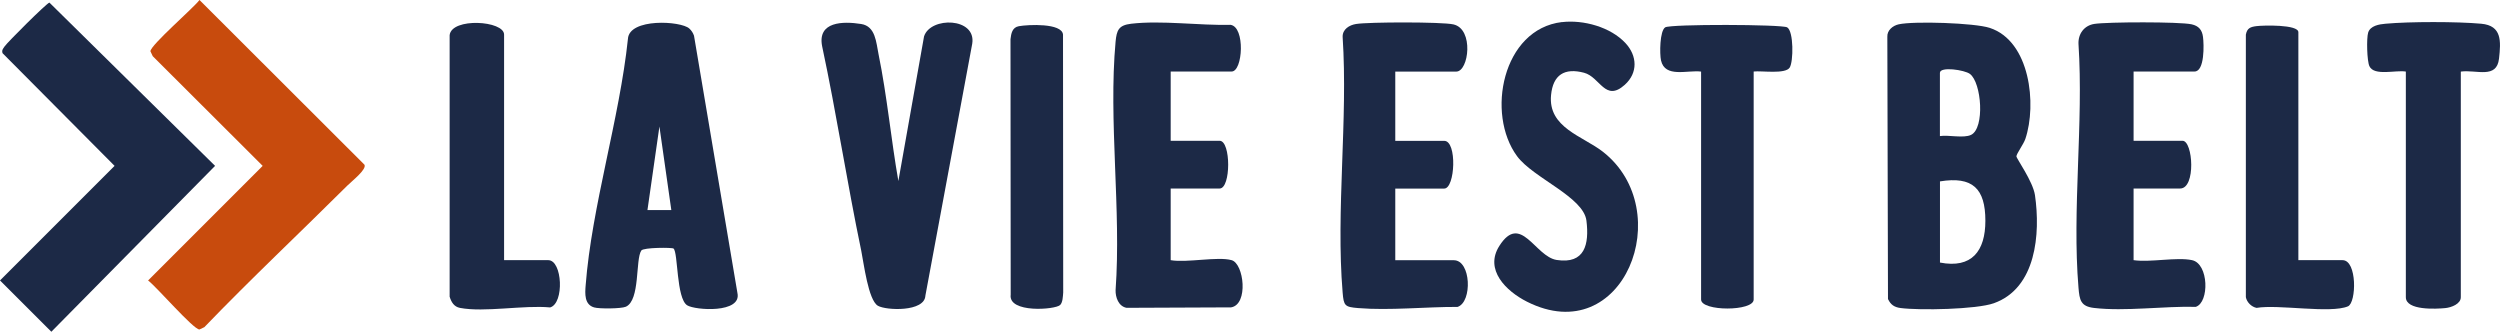 <svg xmlns="http://www.w3.org/2000/svg" id="Calque_2" data-name="Calque 2" viewBox="0 0 386.59 51.3"><defs><style>      .cls-1 {        fill: #c84b0d;      }      .cls-2 {        fill: #1c2946;      }    </style></defs><g id="Calque_1-2" data-name="Calque 1"><g><path class="cls-2" d="M293.61,3.76c2.36-.52,11.73-.22,14.07.55,6.25,2.04,7.31,11.82,5.51,17.18-.28.82-1.38,2.29-1.38,2.69,0,.33,2.56,3.88,2.87,6,.86,5.97.2,14.37-6.36,16.71-2.69.96-11.48,1.13-14.44.74-.96-.13-1.51-.51-1.93-1.39l-.1-40.55c-.05-1.01.85-1.73,1.76-1.93ZM299.99,21.04c1.34-.2,3.64.37,4.8-.18,2.16-1.03,1.64-8.08-.17-9.43-.82-.62-4.64-1.19-4.64-.16v9.78ZM299.99,40.6c4.92.96,7.02-1.78,7.02-6.46,0-5-1.99-6.91-7.02-6.09v12.55Z"></path><path class="cls-1" d="M53.77,28.64c-7.33,7.3-14.96,14.46-22.17,21.95l-.76.36c-.94,0-6.63-6.6-7.94-7.58l17.72-17.72L23.62,8.69l-.36-.76c0-.94,6.6-6.63,7.59-7.93l25.51,25.47c.37.72-1.86,2.45-2.58,3.17Z"></path><path class="cls-2" d="M7.64.4l25.62,25.25L7.94,51.3l-7.94-7.93,17.72-17.72L.4,8.23c-.17-.46.08-.71.31-1.05C1.13,6.55,7.17.53,7.64.4Z"></path><path class="cls-2" d="M104.14,38.43c-.21-.17-4.64-.18-4.97.31-.93,1.37-.15,7.69-2.39,8.69-.73.32-4.12.34-4.9.11-1.53-.44-1.42-2.13-1.32-3.38.94-12.24,5.24-25.76,6.54-38.14.18-3.25,8.19-2.8,9.49-1.61.34.31.58.68.73,1.12l6.71,39.76c.73,3.2-6.55,2.7-7.77,1.92-1.69-1.08-1.39-8.17-2.11-8.78ZM103.81,32.48l-1.84-12.92-1.85,12.92h3.7Z"></path><path class="cls-2" d="M138.91,28.05l3.98-22.42c.99-3.1,8.12-2.95,7.45,1.14l-7.24,38.94c-.11,2.56-6.09,2.31-7.35,1.57-1.49-.88-2.18-6.61-2.57-8.51-2.19-10.5-3.81-21.13-6.05-31.63-.75-3.84,3.25-3.87,6.04-3.43,2.23.35,2.31,2.84,2.69,4.7,1.32,6.46,1.93,13.15,3.07,19.64Z"></path><path class="cls-2" d="M190.45,40.23c1.91.53,2.64,6.85-.08,7.3l-16.17.07c-1.25-.24-1.72-1.64-1.69-2.74.89-12.37-1.12-26.24,0-38.43.17-1.8.5-2.53,2.41-2.76,4.66-.55,10.58.29,15.36.17,2.3.31,1.92,7.22.17,7.22h-9.42v10.71h7.57c1.76,0,1.76,7.38,0,7.38h-7.57v11.08c2.47.44,7.27-.6,9.42,0Z"></path><path class="cls-2" d="M338.97,40.23c2.59.55,2.7,6.52.58,7.22-4.9-.13-10.95.73-15.73.17-2.08-.24-2.25-1.22-2.41-3.13-1.01-12.05.8-25.49,0-37.69-.07-1.56.87-2.85,2.44-3.1,2.03-.32,13.2-.35,15.05.06,1.09.24,1.62.86,1.76,1.93.16,1.17.28,5.37-1.31,5.37h-9.42v10.71h7.57c1.62,0,2.09,7.38-.37,7.38h-7.2v11.08c2.61.38,6.64-.51,9.05,0Z"></path><path class="cls-2" d="M215.76,11.07v10.71h7.57c2.02,0,1.69,7.38,0,7.38h-7.57v11.08h9.05c2.68,0,2.89,6.47.58,7.22-4.92-.02-10.51.58-15.37.18-2.07-.17-2.23-.35-2.4-2.4-1.06-12.65.84-26.73,0-39.54-.03-1.17,1.02-1.82,2.07-1.99,1.95-.32,13.27-.34,15.05.06,3.22.71,2.39,7.3.45,7.3h-9.42Z"></path><path class="cls-2" d="M241.54,3.42c3.32-.39,7.52.76,9.83,3.26,1.8,1.94,1.95,4.58-.13,6.44-3.03,2.72-3.8-1.21-6.29-1.87-3.02-.8-4.8.32-5.1,3.44-.5,5.05,4.89,6.34,8.02,8.78,11.59,9.07,3.2,30.72-11.75,23.18-3.23-1.63-6.61-4.94-4.27-8.62,3.31-5.2,5.52,1.65,8.87,2.17,4.35.67,5.05-2.41,4.6-6.08s-8.23-6.59-10.72-9.96c-4.84-6.56-2.28-19.66,6.94-20.75Z"></path><path class="cls-2" d="M372.04,11.07c-1.51-.28-4.91.74-5.64-.83-.39-.83-.46-4.34-.2-5.19.32-1.08,1.73-1.3,2.68-1.38,3.72-.34,11.09-.34,14.81,0,3.2.29,3.05,2.69,2.75,5.38-.35,3.22-3.49,1.69-5.91,2.02v34.89c0,1.05-1.48,1.59-2.38,1.68-1.42.14-6.12.4-6.12-1.68V11.07Z"></path><path class="cls-2" d="M263.05,11.07c-2.12-.27-5.59,1.03-6.2-1.74-.22-.99-.2-4.55.65-5.1.79-.52,18.05-.47,18.86,0,1.02.6.98,5.29.39,6.22-.67,1.06-4.35.46-5.57.61v35.26c0,1.85-8.13,1.85-8.13,0V11.07Z"></path><path class="cls-2" d="M77.95,40.23h6.83c2.19,0,2.51,6.67.29,7.31-4.05-.39-10.16.8-13.95.07-.92-.18-1.33-.9-1.59-1.73V5.43c.32-2.75,8.42-2.25,8.42-.08v34.89Z"></path><path class="cls-2" d="M355.41,40.23h6.83c2.28,0,2.16,6.57.84,7.14-2.7,1.15-10.82-.34-14.13.24-.79-.15-1.52-.88-1.66-1.66V5.36c.19-1.01.7-1.2,1.64-1.32,1.01-.13,6.48-.28,6.48.94v35.26Z"></path><path class="cls-2" d="M163.94,47.16c-.74.74-8.06,1.3-7.65-1.6l-.03-39.49c.1-.9.27-1.84,1.3-2.02,1.38-.25,6.66-.52,6.82,1.3l.03,39.88c-.05.57-.06,1.52-.47,1.93Z"></path></g></g></svg>